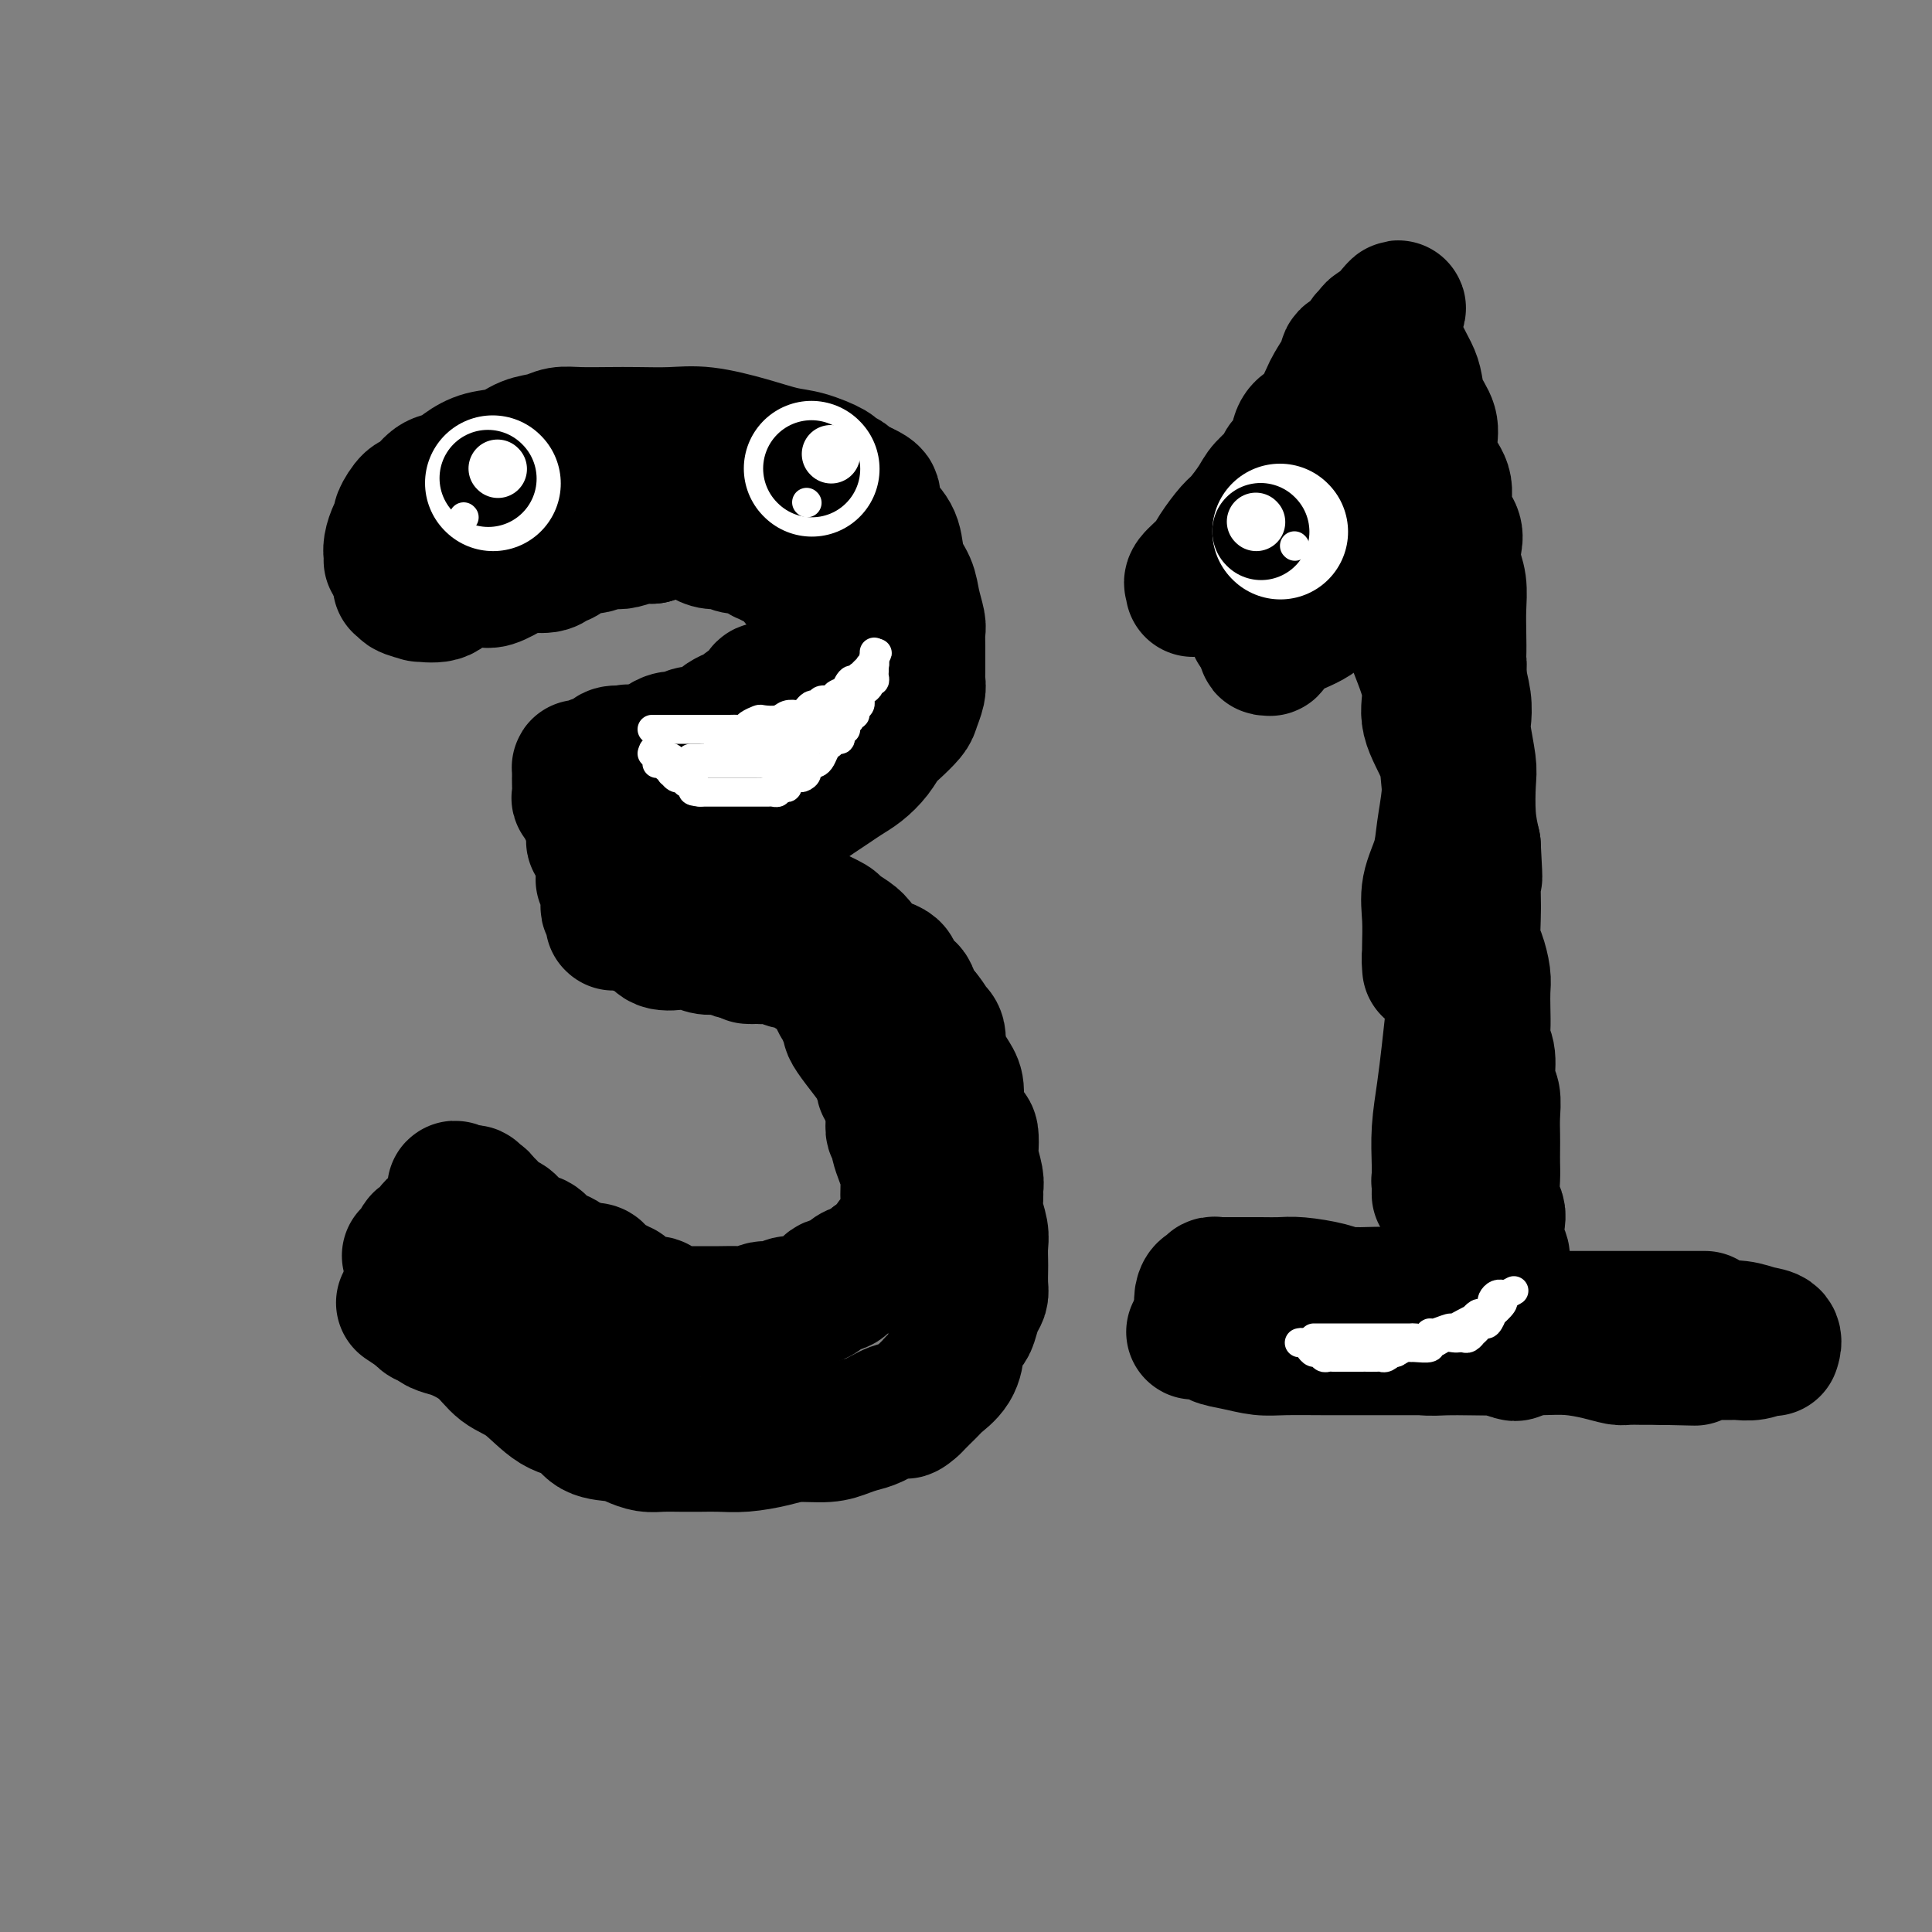 <svg viewBox='0 0 400 400' version='1.1' xmlns='http://www.w3.org/2000/svg' xmlns:xlink='http://www.w3.org/1999/xlink'><rect x="0" y="0" width="400" height="400" fill="#808080" stroke="none"/><g fill='none' stroke='rgb(0,0,0)' stroke-width='28' stroke-linecap='round' stroke-linejoin='round'><path d='M81,116c0.021,-0.271 0.043,-0.543 0,-1c-0.043,-0.457 -0.149,-1.100 0,-2c0.149,-0.900 0.553,-2.056 1,-3c0.447,-0.944 0.938,-1.675 1,-2c0.062,-0.325 -0.304,-0.243 0,-1c0.304,-0.757 1.277,-2.352 2,-3c0.723,-0.648 1.196,-0.349 2,-1c0.804,-0.651 1.940,-2.253 3,-3c1.060,-0.747 2.043,-0.638 3,-1c0.957,-0.362 1.887,-1.196 3,-2c1.113,-0.804 2.408,-1.578 4,-2c1.592,-0.422 3.480,-0.491 5,-1c1.520,-0.509 2.670,-1.457 4,-2c1.330,-0.543 2.839,-0.682 4,-1c1.161,-0.318 1.975,-0.817 3,-1c1.025,-0.183 2.262,-0.051 4,0c1.738,0.051 3.978,0.019 6,0c2.022,-0.019 3.825,-0.026 6,0c2.175,0.026 4.723,0.086 7,0c2.277,-0.086 4.285,-0.318 7,0c2.715,0.318 6.137,1.184 9,2c2.863,0.816 5.166,1.581 7,2c1.834,0.419 3.197,0.494 5,1c1.803,0.506 4.044,1.445 5,2c0.956,0.555 0.627,0.726 1,1c0.373,0.274 1.446,0.651 2,1c0.554,0.349 0.587,0.671 1,1c0.413,0.329 1.207,0.664 2,1'/><path d='M178,101c5.041,2.185 1.645,2.149 1,3c-0.645,0.851 1.462,2.589 3,4c1.538,1.411 2.507,2.493 3,4c0.493,1.507 0.510,3.438 1,5c0.490,1.562 1.452,2.754 2,4c0.548,1.246 0.683,2.545 1,4c0.317,1.455 0.817,3.065 1,4c0.183,0.935 0.049,1.195 0,2c-0.049,0.805 -0.012,2.154 0,3c0.012,0.846 -0.000,1.189 0,2c0.000,0.811 0.013,2.089 0,3c-0.013,0.911 -0.052,1.455 0,2c0.052,0.545 0.194,1.090 0,2c-0.194,0.910 -0.722,2.186 -1,3c-0.278,0.814 -0.304,1.166 -1,2c-0.696,0.834 -2.062,2.149 -3,3c-0.938,0.851 -1.447,1.239 -2,2c-0.553,0.761 -1.148,1.895 -2,3c-0.852,1.105 -1.959,2.183 -3,3c-1.041,0.817 -2.014,1.375 -3,2c-0.986,0.625 -1.985,1.319 -3,2c-1.015,0.681 -2.045,1.351 -3,2c-0.955,0.649 -1.835,1.277 -3,2c-1.165,0.723 -2.614,1.542 -4,2c-1.386,0.458 -2.709,0.555 -4,1c-1.291,0.445 -2.551,1.237 -4,2c-1.449,0.763 -3.087,1.497 -5,2c-1.913,0.503 -4.100,0.774 -6,1c-1.900,0.226 -3.511,0.407 -5,1c-1.489,0.593 -2.854,1.598 -4,2c-1.146,0.402 -2.073,0.201 -3,0'/><path d='M131,178c-5.901,1.697 -3.152,0.440 -2,0c1.152,-0.440 0.707,-0.064 1,0c0.293,0.064 1.324,-0.185 2,0c0.676,0.185 0.998,0.804 2,1c1.002,0.196 2.683,-0.032 4,0c1.317,0.032 2.271,0.322 4,1c1.729,0.678 4.233,1.743 6,2c1.767,0.257 2.795,-0.296 4,0c1.205,0.296 2.585,1.440 4,2c1.415,0.560 2.863,0.535 4,1c1.137,0.465 1.962,1.419 3,2c1.038,0.581 2.288,0.789 3,1c0.712,0.211 0.886,0.426 2,1c1.114,0.574 3.167,1.509 4,2c0.833,0.491 0.446,0.539 1,1c0.554,0.461 2.051,1.336 3,2c0.949,0.664 1.351,1.118 2,2c0.649,0.882 1.546,2.193 3,3c1.454,0.807 3.467,1.108 4,2c0.533,0.892 -0.414,2.373 0,3c0.414,0.627 2.188,0.400 3,1c0.812,0.600 0.660,2.029 1,3c0.340,0.971 1.170,1.486 2,2'/><path d='M191,210c3.042,3.617 1.147,3.161 1,3c-0.147,-0.161 1.453,-0.026 2,1c0.547,1.026 0.040,2.942 0,4c-0.040,1.058 0.388,1.257 1,2c0.612,0.743 1.407,2.028 2,3c0.593,0.972 0.982,1.630 1,3c0.018,1.370 -0.336,3.453 0,5c0.336,1.547 1.362,2.557 2,3c0.638,0.443 0.889,0.317 1,1c0.111,0.683 0.083,2.174 0,3c-0.083,0.826 -0.219,0.986 0,2c0.219,1.014 0.795,2.883 1,4c0.205,1.117 0.041,1.481 0,2c-0.041,0.519 0.042,1.193 0,2c-0.042,0.807 -0.207,1.748 0,3c0.207,1.252 0.787,2.814 1,4c0.213,1.186 0.058,1.994 0,3c-0.058,1.006 -0.018,2.208 0,3c0.018,0.792 0.016,1.175 0,2c-0.016,0.825 -0.044,2.094 0,3c0.044,0.906 0.162,1.451 0,2c-0.162,0.549 -0.603,1.104 -1,2c-0.397,0.896 -0.748,2.133 -1,3c-0.252,0.867 -0.404,1.364 -1,2c-0.596,0.636 -1.636,1.412 -2,2c-0.364,0.588 -0.051,0.986 0,2c0.051,1.014 -0.160,2.642 -1,4c-0.840,1.358 -2.308,2.447 -3,3c-0.692,0.553 -0.610,0.572 -1,1c-0.390,0.428 -1.254,1.265 -2,2c-0.746,0.735 -1.373,1.367 -2,2'/><path d='M189,291c-1.624,1.493 -1.684,1.226 -2,1c-0.316,-0.226 -0.890,-0.410 -2,0c-1.110,0.410 -2.757,1.416 -4,2c-1.243,0.584 -2.080,0.748 -3,1c-0.920,0.252 -1.921,0.593 -3,1c-1.079,0.407 -2.234,0.880 -4,1c-1.766,0.120 -4.142,-0.111 -6,0c-1.858,0.111 -3.199,0.566 -5,1c-1.801,0.434 -4.061,0.848 -6,1c-1.939,0.152 -3.558,0.041 -5,0c-1.442,-0.041 -2.707,-0.014 -4,0c-1.293,0.014 -2.612,0.014 -4,0c-1.388,-0.014 -2.844,-0.043 -4,0c-1.156,0.043 -2.012,0.159 -3,0c-0.988,-0.159 -2.107,-0.592 -3,-1c-0.893,-0.408 -1.560,-0.791 -3,-1c-1.440,-0.209 -3.652,-0.242 -5,-1c-1.348,-0.758 -1.832,-2.240 -3,-3c-1.168,-0.760 -3.019,-0.799 -5,-2c-1.981,-1.201 -4.091,-3.565 -6,-5c-1.909,-1.435 -3.615,-1.942 -5,-3c-1.385,-1.058 -2.447,-2.665 -4,-4c-1.553,-1.335 -3.597,-2.396 -5,-3c-1.403,-0.604 -2.165,-0.751 -3,-1c-0.835,-0.249 -1.743,-0.602 -2,-1c-0.257,-0.398 0.138,-0.842 0,-1c-0.138,-0.158 -0.808,-0.028 -1,0c-0.192,0.028 0.093,-0.044 0,0c-0.093,0.044 -0.563,0.204 -1,0c-0.437,-0.204 -0.839,-0.773 -1,-1c-0.161,-0.227 -0.080,-0.114 0,0'/><path d='M87,272c-6.000,-4.000 -3.000,-2.000 0,0'/><path d='M247,122c-0.022,-0.433 -0.043,-0.866 0,-1c0.043,-0.134 0.151,0.031 0,0c-0.151,-0.031 -0.561,-0.257 0,-1c0.561,-0.743 2.094,-2.002 3,-3c0.906,-0.998 1.186,-1.737 2,-3c0.814,-1.263 2.162,-3.052 3,-4c0.838,-0.948 1.165,-1.055 2,-2c0.835,-0.945 2.178,-2.726 3,-4c0.822,-1.274 1.122,-2.039 2,-3c0.878,-0.961 2.332,-2.117 3,-3c0.668,-0.883 0.549,-1.494 1,-2c0.451,-0.506 1.473,-0.906 2,-2c0.527,-1.094 0.560,-2.883 1,-4c0.440,-1.117 1.287,-1.564 2,-2c0.713,-0.436 1.292,-0.861 2,-2c0.708,-1.139 1.546,-2.991 2,-4c0.454,-1.009 0.524,-1.173 1,-2c0.476,-0.827 1.357,-2.316 2,-3c0.643,-0.684 1.048,-0.564 1,-1c-0.048,-0.436 -0.550,-1.427 0,-2c0.550,-0.573 2.151,-0.727 3,-1c0.849,-0.273 0.945,-0.664 1,-1c0.055,-0.336 0.070,-0.616 0,-1c-0.070,-0.384 -0.225,-0.874 0,-1c0.225,-0.126 0.831,0.110 1,0c0.169,-0.110 -0.099,-0.566 0,-1c0.099,-0.434 0.565,-0.848 1,-1c0.435,-0.152 0.839,-0.044 1,0c0.161,0.044 0.081,0.022 0,0'/><path d='M286,68c6.290,-8.330 2.515,-2.156 1,0c-1.515,2.156 -0.771,0.295 0,0c0.771,-0.295 1.567,0.976 2,2c0.433,1.024 0.502,1.799 1,3c0.498,1.201 1.425,2.826 2,4c0.575,1.174 0.797,1.896 1,3c0.203,1.104 0.388,2.590 1,4c0.612,1.410 1.650,2.743 2,4c0.350,1.257 0.010,2.437 0,4c-0.010,1.563 0.309,3.509 1,5c0.691,1.491 1.753,2.527 2,4c0.247,1.473 -0.322,3.383 0,5c0.322,1.617 1.536,2.942 2,4c0.464,1.058 0.177,1.849 0,3c-0.177,1.151 -0.243,2.660 0,4c0.243,1.340 0.796,2.510 1,4c0.204,1.490 0.058,3.300 0,5c-0.058,1.700 -0.029,3.288 0,5c0.029,1.712 0.059,3.547 0,5c-0.059,1.453 -0.208,2.525 0,4c0.208,1.475 0.774,3.353 1,5c0.226,1.647 0.112,3.061 0,4c-0.112,0.939 -0.223,1.401 0,3c0.223,1.599 0.782,4.336 1,6c0.218,1.664 0.097,2.256 0,4c-0.097,1.744 -0.171,4.641 0,7c0.171,2.359 0.585,4.179 1,6'/><path d='M305,175c0.620,10.947 0.169,5.813 0,5c-0.169,-0.813 -0.056,2.695 0,5c0.056,2.305 0.053,3.407 0,5c-0.053,1.593 -0.158,3.678 0,5c0.158,1.322 0.579,1.880 1,3c0.421,1.120 0.844,2.803 1,4c0.156,1.197 0.046,1.907 0,3c-0.046,1.093 -0.027,2.569 0,4c0.027,1.431 0.064,2.819 0,4c-0.064,1.181 -0.227,2.156 0,3c0.227,0.844 0.846,1.555 1,3c0.154,1.445 -0.155,3.622 0,5c0.155,1.378 0.773,1.958 1,3c0.227,1.042 0.061,2.546 0,4c-0.061,1.454 -0.017,2.857 0,4c0.017,1.143 0.008,2.025 0,3c-0.008,0.975 -0.016,2.041 0,3c0.016,0.959 0.056,1.810 0,3c-0.056,1.190 -0.207,2.718 0,4c0.207,1.282 0.772,2.319 1,3c0.228,0.681 0.117,1.007 0,2c-0.117,0.993 -0.242,2.652 0,4c0.242,1.348 0.849,2.386 1,3c0.151,0.614 -0.156,0.806 0,2c0.156,1.194 0.774,3.391 1,4c0.226,0.609 0.061,-0.370 0,0c-0.061,0.370 -0.016,2.088 0,3c0.016,0.912 0.004,1.018 0,1c-0.004,-0.018 -0.001,-0.159 0,0c0.001,0.159 0.000,0.617 0,1c-0.000,0.383 -0.000,0.692 0,1'/><path d='M312,272c1.023,15.120 0.082,4.420 0,1c-0.082,-3.420 0.696,0.442 1,2c0.304,1.558 0.135,0.813 0,1c-0.135,0.187 -0.234,1.305 0,2c0.234,0.695 0.803,0.967 1,1c0.197,0.033 0.024,-0.173 0,0c-0.024,0.173 0.103,0.726 0,1c-0.103,0.274 -0.436,0.269 -1,0c-0.564,-0.269 -1.360,-0.803 -2,-1c-0.640,-0.197 -1.126,-0.057 -2,0c-0.874,0.057 -2.138,0.030 -4,0c-1.862,-0.030 -4.322,-0.063 -6,0c-1.678,0.063 -2.574,0.223 -4,0c-1.426,-0.223 -3.381,-0.830 -5,-1c-1.619,-0.170 -2.901,0.098 -4,0c-1.099,-0.098 -2.015,-0.562 -3,-1c-0.985,-0.438 -2.037,-0.849 -3,-1c-0.963,-0.151 -1.835,-0.040 -3,0c-1.165,0.040 -2.622,0.011 -4,0c-1.378,-0.011 -2.676,-0.003 -4,0c-1.324,0.003 -2.672,0.001 -4,0c-1.328,-0.001 -2.634,-0.000 -4,0c-1.366,0.000 -2.791,0.000 -4,0c-1.209,-0.000 -2.203,-0.000 -3,0c-0.797,0.000 -1.399,0.000 -2,0'/><path d='M252,276c-9.025,-0.468 -3.087,-0.137 -1,0c2.087,0.137 0.322,0.079 0,0c-0.322,-0.079 0.798,-0.179 1,0c0.202,0.179 -0.514,0.636 0,1c0.514,0.364 2.260,0.633 4,1c1.740,0.367 3.476,0.830 5,1c1.524,0.170 2.836,0.045 5,0c2.164,-0.045 5.181,-0.012 8,0c2.819,0.012 5.438,0.003 8,0c2.562,-0.003 5.065,-0.001 8,0c2.935,0.001 6.303,-0.001 9,0c2.697,0.001 4.724,0.003 7,0c2.276,-0.003 4.802,-0.011 7,0c2.198,0.011 4.068,0.041 6,0c1.932,-0.041 3.926,-0.155 6,0c2.074,0.155 4.228,0.577 6,1c1.772,0.423 3.161,0.845 4,1c0.839,0.155 1.128,0.041 2,0c0.872,-0.041 2.326,-0.011 3,0c0.674,0.011 0.566,0.003 1,0c0.434,-0.003 1.410,-0.001 2,0c0.590,0.001 0.795,0.000 1,0'/><path d='M344,281c13.059,0.309 4.206,0.083 1,0c-3.206,-0.083 -0.766,-0.023 0,0c0.766,0.023 -0.141,0.007 0,0c0.141,-0.007 1.332,-0.006 2,0c0.668,0.006 0.815,0.016 1,0c0.185,-0.016 0.410,-0.057 1,0c0.590,0.057 1.545,0.211 2,0c0.455,-0.211 0.411,-0.789 1,-1c0.589,-0.211 1.813,-0.056 2,0c0.187,0.056 -0.661,0.011 0,0c0.661,-0.011 2.832,0.011 4,0c1.168,-0.011 1.332,-0.055 2,0c0.668,0.055 1.839,0.211 3,0c1.161,-0.211 2.310,-0.787 3,-1c0.690,-0.213 0.919,-0.064 1,0c0.081,0.064 0.013,0.043 0,0c-0.013,-0.043 0.028,-0.106 0,0c-0.028,0.106 -0.124,0.382 0,0c0.124,-0.382 0.470,-1.423 0,-2c-0.470,-0.577 -1.754,-0.691 -3,-1c-1.246,-0.309 -2.454,-0.815 -4,-1c-1.546,-0.185 -3.431,-0.050 -5,0c-1.569,0.050 -2.823,0.013 -5,0c-2.177,-0.013 -5.279,-0.004 -8,0c-2.721,0.004 -5.063,0.001 -8,0c-2.937,-0.001 -6.468,-0.001 -10,0'/><path d='M324,275c-7.271,0.000 -7.449,0.000 -9,0c-1.551,0.000 -4.477,0.000 -7,0c-2.523,0.000 -4.645,0.000 -6,0c-1.355,0.000 -1.943,0.000 -3,0c-1.057,0.000 -2.582,0.000 -3,0c-0.418,-0.000 0.272,0.000 0,0c-0.272,0.000 -1.506,0.000 -2,0c-0.494,0.000 -0.247,0.000 0,0'/><path d='M278,99c-0.043,0.155 -0.086,0.310 0,1c0.086,0.690 0.301,1.916 0,3c-0.301,1.084 -1.120,2.026 -2,3c-0.880,0.974 -1.823,1.979 -3,4c-1.177,2.021 -2.588,5.057 -4,7c-1.412,1.943 -2.823,2.793 -4,4c-1.177,1.207 -2.118,2.773 -3,4c-0.882,1.227 -1.703,2.116 -2,3c-0.297,0.884 -0.069,1.763 0,2c0.069,0.237 -0.019,-0.168 0,-1c0.019,-0.832 0.147,-2.090 1,-3c0.853,-0.910 2.430,-1.471 4,-3c1.570,-1.529 3.132,-4.026 5,-6c1.868,-1.974 4.042,-3.423 6,-5c1.958,-1.577 3.702,-3.280 5,-5c1.298,-1.720 2.151,-3.457 3,-4c0.849,-0.543 1.693,0.109 2,0c0.307,-0.109 0.075,-0.977 0,-1c-0.075,-0.023 0.006,0.800 0,1c-0.006,0.200 -0.100,-0.222 0,0c0.100,0.222 0.394,1.087 0,2c-0.394,0.913 -1.477,1.874 -3,3c-1.523,1.126 -3.487,2.419 -5,4c-1.513,1.581 -2.575,3.452 -4,5c-1.425,1.548 -3.212,2.774 -5,4'/><path d='M269,121c-2.952,3.361 -1.831,3.762 -2,5c-0.169,1.238 -1.626,3.311 -2,4c-0.374,0.689 0.337,-0.007 1,-1c0.663,-0.993 1.277,-2.283 2,-4c0.723,-1.717 1.553,-3.859 3,-6c1.447,-2.141 3.511,-4.279 5,-6c1.489,-1.721 2.404,-3.024 3,-4c0.596,-0.976 0.874,-1.624 1,-2c0.126,-0.376 0.099,-0.478 0,0c-0.099,0.478 -0.270,1.538 -1,3c-0.730,1.462 -2.018,3.328 -3,5c-0.982,1.672 -1.656,3.151 -3,5c-1.344,1.849 -3.357,4.067 -5,6c-1.643,1.933 -2.917,3.580 -4,5c-1.083,1.420 -1.974,2.611 -2,3c-0.026,0.389 0.813,-0.026 1,0c0.187,0.026 -0.280,0.491 0,0c0.280,-0.491 1.306,-1.940 3,-3c1.694,-1.060 4.055,-1.731 6,-3c1.945,-1.269 3.472,-3.134 5,-5'/><path d='M277,123c3.498,-2.409 4.743,-2.930 6,-4c1.257,-1.070 2.526,-2.689 4,-4c1.474,-1.311 3.152,-2.316 4,-3c0.848,-0.684 0.867,-1.049 1,-2c0.133,-0.951 0.379,-2.490 1,-3c0.621,-0.510 1.616,0.009 2,0c0.384,-0.009 0.156,-0.544 0,-1c-0.156,-0.456 -0.240,-0.832 0,-1c0.240,-0.168 0.804,-0.128 1,0c0.196,0.128 0.024,0.345 0,1c-0.024,0.655 0.102,1.750 0,3c-0.102,1.250 -0.431,2.655 0,4c0.431,1.345 1.622,2.629 2,4c0.378,1.371 -0.056,2.828 0,4c0.056,1.172 0.604,2.058 1,3c0.396,0.942 0.641,1.939 1,3c0.359,1.061 0.832,2.185 1,3c0.168,0.815 0.031,1.320 0,2c-0.031,0.680 0.044,1.533 0,2c-0.044,0.467 -0.208,0.547 0,1c0.208,0.453 0.788,1.279 1,2c0.212,0.721 0.057,1.338 0,2c-0.057,0.662 -0.015,1.371 0,2c0.015,0.629 0.004,1.180 0,2c-0.004,0.820 -0.002,1.910 0,3'/><path d='M302,146c1.083,6.618 0.290,2.662 0,2c-0.290,-0.662 -0.077,1.969 0,3c0.077,1.031 0.017,0.461 0,1c-0.017,0.539 0.010,2.186 0,3c-0.010,0.814 -0.055,0.795 0,1c0.055,0.205 0.211,0.635 0,1c-0.211,0.365 -0.788,0.666 -1,1c-0.212,0.334 -0.060,0.700 0,1c0.060,0.300 0.026,0.533 0,1c-0.026,0.467 -0.045,1.169 0,2c0.045,0.831 0.153,1.791 0,3c-0.153,1.209 -0.565,2.667 -1,4c-0.435,1.333 -0.891,2.541 -1,4c-0.109,1.459 0.128,3.168 0,5c-0.128,1.832 -0.623,3.786 -1,6c-0.377,2.214 -0.637,4.688 -1,7c-0.363,2.312 -0.829,4.462 -1,6c-0.171,1.538 -0.048,2.465 0,3c0.048,0.535 0.020,0.679 0,0c-0.020,-0.679 -0.031,-2.181 0,-4c0.031,-1.819 0.103,-3.956 0,-6c-0.103,-2.044 -0.381,-3.995 0,-6c0.381,-2.005 1.423,-4.065 2,-6c0.577,-1.935 0.691,-3.746 1,-6c0.309,-2.254 0.815,-4.952 1,-7c0.185,-2.048 0.050,-3.446 0,-5c-0.050,-1.554 -0.013,-3.265 0,-5c0.013,-1.735 0.004,-3.496 0,-5c-0.004,-1.504 -0.002,-2.752 0,-4'/><path d='M300,146c0.680,-9.074 0.379,-4.760 0,-4c-0.379,0.760 -0.836,-2.035 -1,-3c-0.164,-0.965 -0.034,-0.100 0,0c0.034,0.100 -0.029,-0.564 0,-1c0.029,-0.436 0.148,-0.645 0,-1c-0.148,-0.355 -0.565,-0.858 -1,-1c-0.435,-0.142 -0.889,0.076 -1,0c-0.111,-0.076 0.120,-0.447 0,-1c-0.120,-0.553 -0.593,-1.287 -1,-2c-0.407,-0.713 -0.750,-1.406 -1,-2c-0.250,-0.594 -0.408,-1.091 -1,-2c-0.592,-0.909 -1.617,-2.231 -2,-3c-0.383,-0.769 -0.122,-0.987 0,-1c0.122,-0.013 0.107,0.177 0,1c-0.107,0.823 -0.305,2.277 0,4c0.305,1.723 1.114,3.714 2,6c0.886,2.286 1.849,4.867 2,7c0.151,2.133 -0.509,3.819 0,6c0.509,2.181 2.189,4.859 3,7c0.811,2.141 0.753,3.745 1,6c0.247,2.255 0.798,5.159 1,7c0.202,1.841 0.053,2.618 0,4c-0.053,1.382 -0.011,3.370 0,5c0.011,1.630 -0.011,2.901 0,4c0.011,1.099 0.054,2.027 0,3c-0.054,0.973 -0.207,1.993 0,3c0.207,1.007 0.773,2.002 1,3c0.227,0.998 0.113,1.999 0,3'/><path d='M302,194c0.309,5.494 0.083,3.230 0,3c-0.083,-0.230 -0.022,1.576 0,3c0.022,1.424 0.006,2.468 0,3c-0.006,0.532 -0.002,0.553 0,1c0.002,0.447 0.000,1.320 0,2c-0.000,0.680 0.001,1.168 0,2c-0.001,0.832 -0.004,2.008 0,3c0.004,0.992 0.015,1.801 0,3c-0.015,1.199 -0.056,2.790 0,4c0.056,1.210 0.208,2.040 0,3c-0.208,0.960 -0.777,2.052 -1,3c-0.223,0.948 -0.098,1.753 0,3c0.098,1.247 0.171,2.937 0,4c-0.171,1.063 -0.585,1.501 -1,2c-0.415,0.499 -0.829,1.060 -1,2c-0.171,0.940 -0.098,2.259 0,3c0.098,0.741 0.223,0.902 0,2c-0.223,1.098 -0.792,3.131 -1,4c-0.208,0.869 -0.056,0.572 0,1c0.056,0.428 0.015,1.579 0,2c-0.015,0.421 -0.005,0.111 0,0c0.005,-0.111 0.004,-0.022 0,0c-0.004,0.022 -0.012,-0.024 0,-1c0.012,-0.976 0.045,-2.883 0,-5c-0.045,-2.117 -0.167,-4.444 0,-7c0.167,-2.556 0.622,-5.342 1,-8c0.378,-2.658 0.679,-5.188 1,-8c0.321,-2.812 0.660,-5.906 1,-9'/><path d='M301,209c0.403,-6.892 -0.090,-5.123 0,-6c0.090,-0.877 0.763,-4.399 1,-6c0.237,-1.601 0.038,-1.280 0,-1c-0.038,0.280 0.084,0.520 0,1c-0.084,0.480 -0.374,1.199 0,3c0.374,1.801 1.410,4.682 2,7c0.590,2.318 0.732,4.071 1,7c0.268,2.929 0.660,7.033 1,10c0.340,2.967 0.627,4.798 1,7c0.373,2.202 0.832,4.775 1,7c0.168,2.225 0.045,4.103 0,5c-0.045,0.897 -0.012,0.814 0,1c0.012,0.186 0.003,0.643 0,1c-0.003,0.357 -0.001,0.616 0,1c0.001,0.384 0.000,0.893 0,1c-0.000,0.107 -0.000,-0.189 0,0c0.000,0.189 0.000,0.863 0,1c-0.000,0.137 -0.000,-0.261 0,0c0.000,0.261 0.001,1.182 0,2c-0.001,0.818 -0.002,1.533 0,2c0.002,0.467 0.007,0.688 0,1c-0.007,0.312 -0.027,0.716 0,1c0.027,0.284 0.100,0.447 0,1c-0.100,0.553 -0.373,1.495 -1,2c-0.627,0.505 -1.608,0.573 -2,1c-0.392,0.427 -0.196,1.214 0,2'/><path d='M305,260c-0.834,4.508 -1.420,4.777 -2,5c-0.580,0.223 -1.155,0.400 -2,1c-0.845,0.600 -1.959,1.625 -3,2c-1.041,0.375 -2.008,0.101 -3,0c-0.992,-0.101 -2.009,-0.030 -3,0c-0.991,0.030 -1.955,0.018 -3,0c-1.045,-0.018 -2.169,-0.043 -4,0c-1.831,0.043 -4.368,0.155 -6,0c-1.632,-0.155 -2.357,-0.577 -4,-1c-1.643,-0.423 -4.203,-0.845 -6,-1c-1.797,-0.155 -2.832,-0.041 -4,0c-1.168,0.041 -2.471,0.011 -4,0c-1.529,-0.011 -3.284,-0.003 -4,0c-0.716,0.003 -0.392,-0.000 -1,0c-0.608,0.000 -2.148,0.004 -3,0c-0.852,-0.004 -1.016,-0.016 -1,0c0.016,0.016 0.211,0.059 0,0c-0.211,-0.059 -0.828,-0.218 -1,0c-0.172,0.218 0.102,0.815 0,1c-0.102,0.185 -0.581,-0.042 -1,0c-0.419,0.042 -0.779,0.354 -1,1c-0.221,0.646 -0.303,1.626 0,2c0.303,0.374 0.990,0.142 2,0c1.010,-0.142 2.342,-0.196 4,0c1.658,0.196 3.640,0.640 6,1c2.360,0.360 5.097,0.635 8,1c2.903,0.365 5.972,0.818 9,1c3.028,0.182 6.014,0.091 9,0'/><path d='M287,273c7.466,0.464 7.130,0.124 9,0c1.870,-0.124 5.947,-0.033 9,0c3.053,0.033 5.081,0.009 7,0c1.919,-0.009 3.727,-0.002 6,0c2.273,0.002 5.009,0.001 7,0c1.991,-0.001 3.236,-0.000 5,0c1.764,0.000 4.049,0.000 6,0c1.951,-0.000 3.570,-0.000 5,0c1.430,0.000 2.670,0.000 4,0c1.330,-0.000 2.748,-0.000 4,0c1.252,0.000 2.337,0.000 3,0c0.663,-0.000 0.904,-0.000 1,0c0.096,0.000 0.048,0.000 0,0'/><path d='M83,118c-0.001,0.340 -0.001,0.680 0,1c0.001,0.320 0.005,0.621 0,1c-0.005,0.379 -0.019,0.836 0,1c0.019,0.164 0.070,0.034 0,0c-0.070,-0.034 -0.261,0.029 0,0c0.261,-0.029 0.973,-0.150 1,0c0.027,0.150 -0.631,0.570 0,1c0.631,0.430 2.550,0.871 3,1c0.450,0.129 -0.569,-0.055 0,0c0.569,0.055 2.726,0.348 4,0c1.274,-0.348 1.666,-1.337 3,-2c1.334,-0.663 3.611,-1.000 5,-1c1.389,-0.000 1.891,0.336 3,0c1.109,-0.336 2.826,-1.346 4,-2c1.174,-0.654 1.806,-0.953 3,-1c1.194,-0.047 2.950,0.159 4,0c1.050,-0.159 1.393,-0.684 2,-1c0.607,-0.316 1.479,-0.423 2,-1c0.521,-0.577 0.692,-1.622 1,-2c0.308,-0.378 0.754,-0.087 1,0c0.246,0.087 0.291,-0.028 1,0c0.709,0.028 2.082,0.200 3,0c0.918,-0.200 1.380,-0.772 2,-1c0.620,-0.228 1.398,-0.114 2,0c0.602,0.114 1.029,0.227 2,0c0.971,-0.227 2.487,-0.793 3,-1c0.513,-0.207 0.023,-0.056 0,0c-0.023,0.056 0.422,0.016 1,0c0.578,-0.016 1.289,-0.008 2,0'/><path d='M135,111c7.080,-2.083 2.780,-1.290 1,-1c-1.780,0.290 -1.042,0.078 0,0c1.042,-0.078 2.386,-0.022 3,0c0.614,0.022 0.498,0.010 1,0c0.502,-0.010 1.621,-0.018 2,0c0.379,0.018 0.016,0.061 0,0c-0.016,-0.061 0.314,-0.226 1,0c0.686,0.226 1.727,0.844 2,1c0.273,0.156 -0.223,-0.151 0,0c0.223,0.151 1.163,0.759 2,1c0.837,0.241 1.570,0.115 2,0c0.430,-0.115 0.558,-0.219 1,0c0.442,0.219 1.199,0.762 2,1c0.801,0.238 1.646,0.172 2,0c0.354,-0.172 0.218,-0.449 1,0c0.782,0.449 2.482,1.624 3,2c0.518,0.376 -0.146,-0.046 0,0c0.146,0.046 1.104,0.560 2,1c0.896,0.440 1.732,0.807 2,1c0.268,0.193 -0.030,0.211 0,0c0.030,-0.211 0.388,-0.652 1,0c0.612,0.652 1.477,2.397 2,3c0.523,0.603 0.703,0.064 1,0c0.297,-0.064 0.710,0.348 1,1c0.290,0.652 0.456,1.545 1,2c0.544,0.455 1.466,0.472 2,1c0.534,0.528 0.682,1.567 1,2c0.318,0.433 0.807,0.260 1,1c0.193,0.740 0.090,2.391 0,3c-0.090,0.609 -0.169,0.174 0,0c0.169,-0.174 0.584,-0.087 1,0'/><path d='M173,130c2.764,3.036 0.672,2.127 0,2c-0.672,-0.127 0.074,0.529 0,1c-0.074,0.471 -0.968,0.756 -1,1c-0.032,0.244 0.797,0.446 0,1c-0.797,0.554 -3.221,1.462 -4,2c-0.779,0.538 0.087,0.708 0,1c-0.087,0.292 -1.126,0.706 -2,1c-0.874,0.294 -1.582,0.469 -2,1c-0.418,0.531 -0.545,1.417 -1,2c-0.455,0.583 -1.239,0.863 -2,1c-0.761,0.137 -1.501,0.132 -2,0c-0.499,-0.132 -0.759,-0.390 -1,0c-0.241,0.390 -0.465,1.429 -1,2c-0.535,0.571 -1.381,0.674 -2,1c-0.619,0.326 -1.009,0.875 -1,1c0.009,0.125 0.419,-0.173 0,0c-0.419,0.173 -1.667,0.816 -2,1c-0.333,0.184 0.250,-0.092 0,0c-0.250,0.092 -1.333,0.550 -2,1c-0.667,0.450 -0.920,0.891 -1,1c-0.080,0.109 0.011,-0.116 0,0c-0.011,0.116 -0.124,0.571 -1,1c-0.876,0.429 -2.513,0.832 -3,1c-0.487,0.168 0.178,0.101 0,0c-0.178,-0.101 -1.197,-0.234 -2,0c-0.803,0.234 -1.388,0.837 -2,1c-0.612,0.163 -1.250,-0.114 -2,0c-0.750,0.114 -1.614,0.618 -2,1c-0.386,0.382 -0.296,0.641 -1,1c-0.704,0.359 -2.201,0.817 -3,1c-0.799,0.183 -0.899,0.092 -1,0'/><path d='M132,156c-5.180,2.167 -2.630,0.583 -2,0c0.630,-0.583 -0.661,-0.166 -1,0c-0.339,0.166 0.275,0.082 0,0c-0.275,-0.082 -1.439,-0.162 -2,0c-0.561,0.162 -0.518,0.565 -1,1c-0.482,0.435 -1.488,0.900 -2,1c-0.512,0.100 -0.529,-0.165 -1,0c-0.471,0.165 -1.394,0.761 -2,1c-0.606,0.239 -0.894,0.120 -1,0c-0.106,-0.120 -0.028,-0.242 0,0c0.028,0.242 0.008,0.847 0,1c-0.008,0.153 -0.003,-0.146 0,0c0.003,0.146 0.005,0.736 0,1c-0.005,0.264 -0.016,0.203 0,1c0.016,0.797 0.061,2.451 0,3c-0.061,0.549 -0.228,-0.007 0,0c0.228,0.007 0.849,0.578 1,1c0.151,0.422 -0.170,0.696 0,1c0.170,0.304 0.830,0.640 1,1c0.170,0.360 -0.150,0.745 0,1c0.150,0.255 0.772,0.379 1,1c0.228,0.621 0.064,1.739 0,2c-0.064,0.261 -0.028,-0.334 0,0c0.028,0.334 0.046,1.598 0,2c-0.046,0.402 -0.157,-0.057 0,0c0.157,0.057 0.581,0.631 1,1c0.419,0.369 0.834,0.534 1,1c0.166,0.466 0.083,1.233 0,2'/><path d='M125,178c0.775,2.851 0.211,0.477 0,0c-0.211,-0.477 -0.071,0.943 0,2c0.071,1.057 0.072,1.750 0,2c-0.072,0.250 -0.215,0.057 0,0c0.215,-0.057 0.790,0.023 1,0c0.210,-0.023 0.056,-0.148 0,0c-0.056,0.148 -0.015,0.568 0,1c0.015,0.432 0.003,0.875 0,1c-0.003,0.125 0.003,-0.069 0,0c-0.003,0.069 -0.015,0.399 0,1c0.015,0.601 0.056,1.471 0,2c-0.056,0.529 -0.211,0.716 0,1c0.211,0.284 0.788,0.664 1,1c0.212,0.336 0.060,0.626 0,1c-0.060,0.374 -0.029,0.831 0,1c0.029,0.169 0.055,0.048 0,0c-0.055,-0.048 -0.190,-0.025 0,0c0.190,0.025 0.707,0.053 1,0c0.293,-0.053 0.364,-0.186 1,0c0.636,0.186 1.837,0.690 3,1c1.163,0.310 2.288,0.427 3,1c0.712,0.573 1.010,1.604 2,2c0.990,0.396 2.670,0.158 4,0c1.330,-0.158 2.310,-0.235 3,0c0.690,0.235 1.091,0.781 2,1c0.909,0.219 2.326,0.110 3,0c0.674,-0.110 0.605,-0.222 1,0c0.395,0.222 1.256,0.778 2,1c0.744,0.222 1.372,0.111 2,0'/><path d='M154,197c4.287,1.156 1.505,1.046 1,1c-0.505,-0.046 1.268,-0.027 2,0c0.732,0.027 0.425,0.064 1,0c0.575,-0.064 2.034,-0.227 3,0c0.966,0.227 1.440,0.845 2,1c0.560,0.155 1.208,-0.154 2,0c0.792,0.154 1.729,0.772 2,1c0.271,0.228 -0.124,0.065 0,0c0.124,-0.065 0.768,-0.031 1,0c0.232,0.031 0.051,0.059 0,0c-0.051,-0.059 0.028,-0.206 0,0c-0.028,0.206 -0.161,0.763 0,1c0.161,0.237 0.617,0.153 1,0c0.383,-0.153 0.694,-0.375 1,0c0.306,0.375 0.606,1.347 1,2c0.394,0.653 0.880,0.987 1,1c0.120,0.013 -0.127,-0.296 0,0c0.127,0.296 0.627,1.197 1,2c0.373,0.803 0.621,1.509 1,2c0.379,0.491 0.891,0.766 1,1c0.109,0.234 -0.185,0.426 0,1c0.185,0.574 0.847,1.529 1,2c0.153,0.471 -0.204,0.459 0,1c0.204,0.541 0.968,1.637 2,3c1.032,1.363 2.333,2.995 3,4c0.667,1.005 0.700,1.382 1,2c0.300,0.618 0.868,1.475 1,2c0.132,0.525 -0.171,0.718 0,1c0.171,0.282 0.815,0.653 1,1c0.185,0.347 -0.090,0.671 0,1c0.090,0.329 0.545,0.665 1,1'/><path d='M185,228c2.630,4.514 0.705,1.798 0,1c-0.705,-0.798 -0.189,0.322 0,1c0.189,0.678 0.051,0.916 0,1c-0.051,0.084 -0.015,0.016 0,0c0.015,-0.016 0.008,0.019 0,0c-0.008,-0.019 -0.016,-0.093 0,0c0.016,0.093 0.057,0.354 0,1c-0.057,0.646 -0.212,1.677 0,2c0.212,0.323 0.792,-0.062 1,0c0.208,0.062 0.046,0.572 0,1c-0.046,0.428 0.026,0.775 0,1c-0.026,0.225 -0.151,0.327 0,1c0.151,0.673 0.576,1.917 1,3c0.424,1.083 0.846,2.006 1,3c0.154,0.994 0.041,2.059 0,3c-0.041,0.941 -0.011,1.756 0,2c0.011,0.244 0.003,-0.085 0,0c-0.003,0.085 -0.001,0.583 0,1c0.001,0.417 -0.000,0.752 0,1c0.000,0.248 0.001,0.408 0,1c-0.001,0.592 -0.005,1.615 0,2c0.005,0.385 0.017,0.131 0,0c-0.017,-0.131 -0.065,-0.141 0,0c0.065,0.141 0.243,0.432 0,1c-0.243,0.568 -0.908,1.413 -1,2c-0.092,0.587 0.390,0.917 0,1c-0.390,0.083 -1.651,-0.081 -2,0c-0.349,0.081 0.214,0.406 0,1c-0.214,0.594 -1.204,1.455 -2,2c-0.796,0.545 -1.398,0.772 -2,1'/><path d='M181,261c-1.667,1.665 -2.333,1.826 -3,2c-0.667,0.174 -1.333,0.361 -2,1c-0.667,0.639 -1.334,1.730 -2,2c-0.666,0.270 -1.329,-0.281 -2,0c-0.671,0.281 -1.349,1.395 -2,2c-0.651,0.605 -1.276,0.702 -2,1c-0.724,0.298 -1.549,0.797 -2,1c-0.451,0.203 -0.529,0.111 -1,0c-0.471,-0.111 -1.336,-0.240 -2,0c-0.664,0.240 -1.128,0.849 -2,1c-0.872,0.151 -2.152,-0.156 -3,0c-0.848,0.156 -1.262,0.774 -2,1c-0.738,0.226 -1.798,0.061 -3,0c-1.202,-0.061 -2.546,-0.016 -4,0c-1.454,0.016 -3.017,0.005 -4,0c-0.983,-0.005 -1.385,-0.004 -2,0c-0.615,0.004 -1.441,0.011 -2,0c-0.559,-0.011 -0.849,-0.042 -1,0c-0.151,0.042 -0.163,0.155 -1,0c-0.837,-0.155 -2.499,-0.579 -3,-1c-0.501,-0.421 0.159,-0.839 0,-1c-0.159,-0.161 -1.137,-0.067 -2,0c-0.863,0.067 -1.611,0.105 -2,0c-0.389,-0.105 -0.418,-0.352 -1,-1c-0.582,-0.648 -1.718,-1.697 -2,-2c-0.282,-0.303 0.291,0.139 0,0c-0.291,-0.139 -1.445,-0.861 -2,-1c-0.555,-0.139 -0.509,0.303 -1,0c-0.491,-0.303 -1.517,-1.351 -2,-2c-0.483,-0.649 -0.424,-0.900 -1,-1c-0.576,-0.100 -1.788,-0.050 -3,0'/><path d='M120,263c-2.274,-1.263 -1.960,-0.920 -2,-1c-0.040,-0.080 -0.435,-0.582 -1,-1c-0.565,-0.418 -1.298,-0.752 -2,-1c-0.702,-0.248 -1.371,-0.412 -2,-1c-0.629,-0.588 -1.219,-1.601 -2,-2c-0.781,-0.399 -1.753,-0.183 -2,0c-0.247,0.183 0.232,0.333 0,0c-0.232,-0.333 -1.175,-1.150 -2,-2c-0.825,-0.850 -1.532,-1.734 -2,-2c-0.468,-0.266 -0.699,0.086 -1,0c-0.301,-0.086 -0.673,-0.611 -1,-1c-0.327,-0.389 -0.609,-0.643 -1,-1c-0.391,-0.357 -0.892,-0.818 -1,-1c-0.108,-0.182 0.177,-0.086 0,0c-0.177,0.086 -0.817,0.163 -1,0c-0.183,-0.163 0.091,-0.565 0,-1c-0.091,-0.435 -0.545,-0.901 -1,-1c-0.455,-0.099 -0.910,0.170 -1,0c-0.090,-0.170 0.186,-0.777 0,-1c-0.186,-0.223 -0.833,-0.060 -1,0c-0.167,0.060 0.147,0.016 0,0c-0.147,-0.016 -0.756,-0.005 -1,0c-0.244,0.005 -0.122,0.002 0,0'/><path d='M96,247c-3.682,-2.265 -0.887,0.073 0,1c0.887,0.927 -0.134,0.442 -1,1c-0.866,0.558 -1.576,2.160 -2,3c-0.424,0.840 -0.562,0.917 -1,1c-0.438,0.083 -1.176,0.172 -2,1c-0.824,0.828 -1.736,2.394 -2,3c-0.264,0.606 0.118,0.254 0,0c-0.118,-0.254 -0.736,-0.408 -1,0c-0.264,0.408 -0.174,1.377 0,2c0.174,0.623 0.431,0.898 0,1c-0.431,0.102 -1.552,0.029 -2,0c-0.448,-0.029 -0.224,-0.015 0,0'/></g>
<g fill='none' stroke='rgb(255,255,255)' stroke-width='28' stroke-linecap='round' stroke-linejoin='round'><path d='M168,97c0.000,0.000 0.100,0.100 0.1,0.1'/><path d='M102,100c0.000,0.000 0.100,0.100 0.1,0.1'/><path d='M265,110c0.000,0.000 0.100,0.100 0.1,0.1'/></g>
<g fill='none' stroke='rgb(0,0,0)' stroke-width='20' stroke-linecap='round' stroke-linejoin='round'><path d='M168,97c0.000,0.000 0.100,0.100 0.1,0.1'/><path d='M101,99c0.000,0.000 0.100,0.100 0.1,0.1'/></g>
<g fill='none' stroke='rgb(255,255,255)' stroke-width='12' stroke-linecap='round' stroke-linejoin='round'><path d='M103,97c0.000,0.000 0.100,0.100 0.1,0.1'/><path d='M172,94c0.000,0.000 0.100,0.100 0.1,0.1'/></g>
<g fill='none' stroke='rgb(0,0,0)' stroke-width='20' stroke-linecap='round' stroke-linejoin='round'><path d='M261,110c0.000,0.000 0.100,0.100 0.1,0.1'/></g>
<g fill='none' stroke='rgb(255,255,255)' stroke-width='12' stroke-linecap='round' stroke-linejoin='round'><path d='M260,108c0.000,0.000 0.100,0.100 0.1,0.1'/></g>
<g fill='none' stroke='rgb(255,255,255)' stroke-width='6' stroke-linecap='round' stroke-linejoin='round'><path d='M96,107c0.000,0.000 0.100,0.100 0.1,0.1'/><path d='M167,104c0.000,0.000 0.100,0.100 0.1,0.1'/><path d='M268,113c0.000,0.000 0.100,0.100 0.1,0.1'/><path d='M135,151c0.441,-0.000 0.882,-0.000 1,0c0.118,0.000 -0.086,0.000 0,0c0.086,-0.000 0.462,-0.000 1,0c0.538,0.000 1.237,0.000 2,0c0.763,-0.000 1.590,-0.000 2,0c0.410,0.000 0.403,0.000 1,0c0.597,-0.000 1.799,-0.000 3,0c1.201,0.000 2.402,0.001 3,0c0.598,-0.001 0.593,-0.003 1,0c0.407,0.003 1.227,0.011 2,0c0.773,-0.011 1.501,-0.042 2,0c0.499,0.042 0.770,0.156 1,0c0.230,-0.156 0.417,-0.581 1,-1c0.583,-0.419 1.560,-0.830 2,-1c0.440,-0.170 0.341,-0.097 1,0c0.659,0.097 2.074,0.219 3,0c0.926,-0.219 1.361,-0.780 2,-1c0.639,-0.220 1.480,-0.098 2,0c0.520,0.098 0.718,0.171 1,0c0.282,-0.171 0.648,-0.585 1,-1c0.352,-0.415 0.691,-0.829 1,-1c0.309,-0.171 0.590,-0.098 1,0c0.410,0.098 0.950,0.222 1,0c0.050,-0.222 -0.389,-0.792 0,-1c0.389,-0.208 1.605,-0.056 2,0c0.395,0.056 -0.030,0.016 0,0c0.030,-0.016 0.515,-0.008 1,0'/><path d='M173,145c2.814,-1.085 0.351,-0.799 0,-1c-0.351,-0.201 1.412,-0.890 2,-1c0.588,-0.110 -0.000,0.359 0,0c0.000,-0.359 0.588,-1.545 1,-2c0.412,-0.455 0.649,-0.177 1,0c0.351,0.177 0.816,0.254 1,0c0.184,-0.254 0.087,-0.839 0,-1c-0.087,-0.161 -0.163,0.103 0,0c0.163,-0.103 0.566,-0.571 1,-1c0.434,-0.429 0.901,-0.818 1,-1c0.099,-0.182 -0.170,-0.158 0,0c0.170,0.158 0.777,0.451 1,0c0.223,-0.451 0.060,-1.647 0,-2c-0.060,-0.353 -0.016,0.136 0,0c0.016,-0.136 0.005,-0.896 0,-1c-0.005,-0.104 -0.002,0.448 0,1'/><path d='M181,136c1.238,-1.440 0.331,-0.541 0,0c-0.331,0.541 -0.088,0.723 0,1c0.088,0.277 0.020,0.648 0,1c-0.020,0.352 0.010,0.686 0,1c-0.010,0.314 -0.058,0.609 0,1c0.058,0.391 0.222,0.878 0,1c-0.222,0.122 -0.830,-0.121 -1,0c-0.170,0.121 0.098,0.606 0,1c-0.098,0.394 -0.561,0.697 -1,1c-0.439,0.303 -0.854,0.606 -1,1c-0.146,0.394 -0.024,0.880 0,1c0.024,0.120 -0.050,-0.126 0,0c0.050,0.126 0.225,0.625 0,1c-0.225,0.375 -0.849,0.625 -1,1c-0.151,0.375 0.170,0.875 0,1c-0.170,0.125 -0.830,-0.124 -1,0c-0.170,0.124 0.152,0.622 0,1c-0.152,0.378 -0.777,0.635 -1,1c-0.223,0.365 -0.045,0.838 0,1c0.045,0.162 -0.043,0.014 0,0c0.043,-0.014 0.218,0.105 0,0c-0.218,-0.105 -0.828,-0.435 -1,0c-0.172,0.435 0.095,1.635 0,2c-0.095,0.365 -0.550,-0.106 -1,0c-0.450,0.106 -0.894,0.789 -1,1c-0.106,0.211 0.126,-0.048 0,0c-0.126,0.048 -0.611,0.405 -1,1c-0.389,0.595 -0.682,1.427 -1,2c-0.318,0.573 -0.663,0.885 -1,1c-0.337,0.115 -0.668,0.033 -1,0c-0.332,-0.033 -0.666,-0.016 -1,0'/><path d='M167,158c-1.030,1.163 -0.103,1.569 0,2c0.103,0.431 -0.616,0.886 -1,1c-0.384,0.114 -0.433,-0.114 -1,0c-0.567,0.114 -1.654,0.570 -2,1c-0.346,0.430 0.048,0.833 0,1c-0.048,0.167 -0.537,0.097 -1,0c-0.463,-0.097 -0.898,-0.222 -1,0c-0.102,0.222 0.130,0.792 0,1c-0.130,0.208 -0.621,0.056 -1,0c-0.379,-0.056 -0.644,-0.015 -1,0c-0.356,0.015 -0.802,0.004 -1,0c-0.198,-0.004 -0.147,-0.001 0,0c0.147,0.001 0.390,0.000 0,0c-0.390,-0.000 -1.414,-0.000 -2,0c-0.586,0.000 -0.733,0.000 -1,0c-0.267,-0.000 -0.653,-0.000 -1,0c-0.347,0.000 -0.653,0.000 -1,0c-0.347,-0.000 -0.733,-0.000 -1,0c-0.267,0.000 -0.414,0.000 -1,0c-0.586,-0.000 -1.610,-0.000 -2,0c-0.390,0.000 -0.147,0.000 0,0c0.147,-0.000 0.198,-0.000 0,0c-0.198,0.000 -0.645,0.000 -1,0c-0.355,-0.000 -0.617,-0.000 -1,0c-0.383,0.000 -0.887,0.000 -1,0c-0.113,-0.000 0.166,-0.000 0,0c-0.166,0.000 -0.775,0.000 -1,0c-0.225,-0.000 -0.064,-0.000 0,0c0.064,0.000 0.032,0.000 0,0'/><path d='M145,164c-2.659,-0.167 -1.305,-0.584 -1,-1c0.305,-0.416 -0.439,-0.830 -1,-1c-0.561,-0.170 -0.938,-0.097 -1,0c-0.062,0.097 0.190,0.218 0,0c-0.190,-0.218 -0.822,-0.775 -1,-1c-0.178,-0.225 0.097,-0.117 0,0c-0.097,0.117 -0.566,0.243 -1,0c-0.434,-0.243 -0.834,-0.853 -1,-1c-0.166,-0.147 -0.100,0.171 0,0c0.100,-0.171 0.233,-0.830 0,-1c-0.233,-0.170 -0.833,0.151 -1,0c-0.167,-0.151 0.099,-0.773 0,-1c-0.099,-0.227 -0.562,-0.060 -1,0c-0.438,0.060 -0.850,0.013 -1,0c-0.150,-0.013 -0.039,0.007 0,0c0.039,-0.007 0.006,-0.040 0,0c-0.006,0.040 0.015,0.154 0,0c-0.015,-0.154 -0.066,-0.577 0,-1c0.066,-0.423 0.249,-0.845 0,-1c-0.249,-0.155 -0.928,-0.044 -1,0c-0.072,0.044 0.464,0.022 1,0'/><path d='M136,156c-1.441,-1.222 -0.545,-0.276 0,0c0.545,0.276 0.737,-0.118 1,0c0.263,0.118 0.595,0.750 1,1c0.405,0.250 0.881,0.120 1,0c0.119,-0.120 -0.119,-0.228 0,0c0.119,0.228 0.597,0.793 1,1c0.403,0.207 0.733,0.055 1,0c0.267,-0.055 0.471,-0.015 1,0c0.529,0.015 1.384,0.004 2,0c0.616,-0.004 0.992,-0.001 1,0c0.008,0.001 -0.353,0.000 0,0c0.353,-0.000 1.418,-0.000 2,0c0.582,0.000 0.680,0.000 1,0c0.320,-0.000 0.861,-0.000 1,0c0.139,0.000 -0.122,0.000 0,0c0.122,-0.000 0.629,-0.000 1,0c0.371,0.000 0.606,0.000 1,0c0.394,-0.000 0.948,-0.000 1,0c0.052,0.000 -0.399,0.000 0,0c0.399,-0.000 1.646,-0.001 2,0c0.354,0.001 -0.187,0.002 0,0c0.187,-0.002 1.100,-0.008 2,0c0.900,0.008 1.785,0.031 2,0c0.215,-0.031 -0.241,-0.116 0,0c0.241,0.116 1.178,0.435 2,0c0.822,-0.435 1.530,-1.622 2,-2c0.470,-0.378 0.704,0.052 1,0c0.296,-0.052 0.656,-0.586 1,-1c0.344,-0.414 0.672,-0.707 1,-1'/><path d='M165,154c1.244,-0.635 0.855,-0.223 1,0c0.145,0.223 0.824,0.257 1,0c0.176,-0.257 -0.150,-0.805 0,-1c0.150,-0.195 0.775,-0.039 1,0c0.225,0.039 0.050,-0.041 0,0c-0.050,0.041 0.025,0.204 0,0c-0.025,-0.204 -0.151,-0.773 0,-1c0.151,-0.227 0.581,-0.112 1,0c0.419,0.112 0.829,0.222 1,0c0.171,-0.222 0.102,-0.776 0,-1c-0.102,-0.224 -0.238,-0.116 0,0c0.238,0.116 0.848,0.241 1,0c0.152,-0.241 -0.155,-0.849 0,-1c0.155,-0.151 0.772,0.156 1,0c0.228,-0.156 0.069,-0.775 0,-1c-0.069,-0.225 -0.046,-0.058 0,0c0.046,0.058 0.115,0.005 0,0c-0.115,-0.005 -0.416,0.037 -1,0c-0.584,-0.037 -1.453,-0.153 -2,0c-0.547,0.153 -0.774,0.577 -1,1'/><path d='M168,150c-0.755,0.091 -0.643,-0.182 -1,0c-0.357,0.182 -1.181,0.819 -2,1c-0.819,0.181 -1.631,-0.095 -2,0c-0.369,0.095 -0.296,0.560 -1,1c-0.704,0.440 -2.187,0.854 -3,1c-0.813,0.146 -0.958,0.025 -1,0c-0.042,-0.025 0.018,0.046 0,0c-0.018,-0.046 -0.113,-0.209 0,0c0.113,0.209 0.433,0.788 0,1c-0.433,0.212 -1.618,0.056 -2,0c-0.382,-0.056 0.038,-0.011 0,0c-0.038,0.011 -0.536,-0.011 -1,0c-0.464,0.011 -0.894,0.055 -1,0c-0.106,-0.055 0.114,-0.211 0,0c-0.114,0.211 -0.560,0.787 -1,1c-0.440,0.213 -0.874,0.061 -1,0c-0.126,-0.061 0.054,-0.031 0,0c-0.054,0.031 -0.343,0.065 -1,0c-0.657,-0.065 -1.681,-0.228 -2,0c-0.319,0.228 0.069,0.846 0,1c-0.069,0.154 -0.593,-0.155 -1,0c-0.407,0.155 -0.697,0.774 -1,1c-0.303,0.226 -0.620,0.061 -1,0c-0.380,-0.061 -0.824,-0.016 -1,0c-0.176,0.016 -0.086,0.004 0,0c0.086,-0.004 0.167,-0.001 0,0c-0.167,0.001 -0.584,0.000 -1,0c-0.416,-0.000 -0.833,-0.000 -1,0c-0.167,0.000 -0.083,0.000 0,0'/><path d='M272,277c0.395,0.000 0.791,0.000 1,0c0.209,-0.000 0.232,-0.000 1,0c0.768,0.000 2.279,0.000 4,0c1.721,-0.000 3.650,-0.000 5,0c1.350,0.000 2.120,0.001 3,0c0.880,-0.001 1.872,-0.004 3,0c1.128,0.004 2.394,0.016 3,0c0.606,-0.016 0.551,-0.061 1,0c0.449,0.061 1.401,0.227 2,0c0.599,-0.227 0.846,-0.848 1,-1c0.154,-0.152 0.217,0.166 1,0c0.783,-0.166 2.286,-0.814 3,-1c0.714,-0.186 0.639,0.090 1,0c0.361,-0.090 1.157,-0.546 2,-1c0.843,-0.454 1.732,-0.907 2,-1c0.268,-0.093 -0.087,0.172 0,0c0.087,-0.172 0.615,-0.781 1,-1c0.385,-0.219 0.625,-0.048 1,0c0.375,0.048 0.884,-0.028 1,0c0.116,0.028 -0.162,0.162 0,0c0.162,-0.162 0.765,-0.618 1,-1c0.235,-0.382 0.101,-0.691 0,-1c-0.101,-0.309 -0.168,-0.619 0,-1c0.168,-0.381 0.571,-0.834 1,-1c0.429,-0.166 0.885,-0.045 1,0c0.115,0.045 -0.110,0.013 0,0c0.110,-0.013 0.555,-0.006 1,0'/><path d='M312,268c2.700,-1.446 0.948,-0.561 0,0c-0.948,0.561 -1.094,0.799 -1,1c0.094,0.201 0.429,0.365 0,1c-0.429,0.635 -1.620,1.742 -2,2c-0.380,0.258 0.052,-0.333 0,0c-0.052,0.333 -0.587,1.591 -1,2c-0.413,0.409 -0.702,-0.030 -1,0c-0.298,0.030 -0.605,0.530 -1,1c-0.395,0.470 -0.880,0.910 -1,1c-0.120,0.090 0.123,-0.172 0,0c-0.123,0.172 -0.613,0.777 -1,1c-0.387,0.223 -0.670,0.064 -1,0c-0.330,-0.064 -0.706,-0.032 -1,0c-0.294,0.032 -0.507,0.065 -1,0c-0.493,-0.065 -1.267,-0.228 -2,0c-0.733,0.228 -1.425,0.846 -2,1c-0.575,0.154 -1.032,-0.156 -1,0c0.032,0.156 0.553,0.776 0,1c-0.553,0.224 -2.179,0.050 -3,0c-0.821,-0.050 -0.836,0.025 -1,0c-0.164,-0.025 -0.475,-0.150 -1,0c-0.525,0.150 -1.262,0.575 -2,1'/><path d='M289,280c-2.655,0.558 -1.294,-0.047 -1,0c0.294,0.047 -0.481,0.745 -1,1c-0.519,0.255 -0.782,0.068 -1,0c-0.218,-0.068 -0.391,-0.018 -1,0c-0.609,0.018 -1.655,0.005 -2,0c-0.345,-0.005 0.010,-0.001 0,0c-0.010,0.001 -0.384,0.000 -1,0c-0.616,-0.000 -1.475,-0.000 -2,0c-0.525,0.000 -0.718,-0.000 -1,0c-0.282,0.000 -0.653,0.001 -1,0c-0.347,-0.001 -0.670,-0.004 -1,0c-0.330,0.004 -0.666,0.016 -1,0c-0.334,-0.016 -0.667,-0.060 -1,0c-0.333,0.060 -0.666,0.222 -1,0c-0.334,-0.222 -0.668,-0.830 -1,-1c-0.332,-0.170 -0.663,0.098 -1,0c-0.337,-0.098 -0.679,-0.562 -1,-1c-0.321,-0.438 -0.622,-0.849 -1,-1c-0.378,-0.151 -0.832,-0.041 -1,0c-0.168,0.041 -0.048,0.012 0,0c0.048,-0.012 0.024,-0.006 0,0'/></g>
</svg>